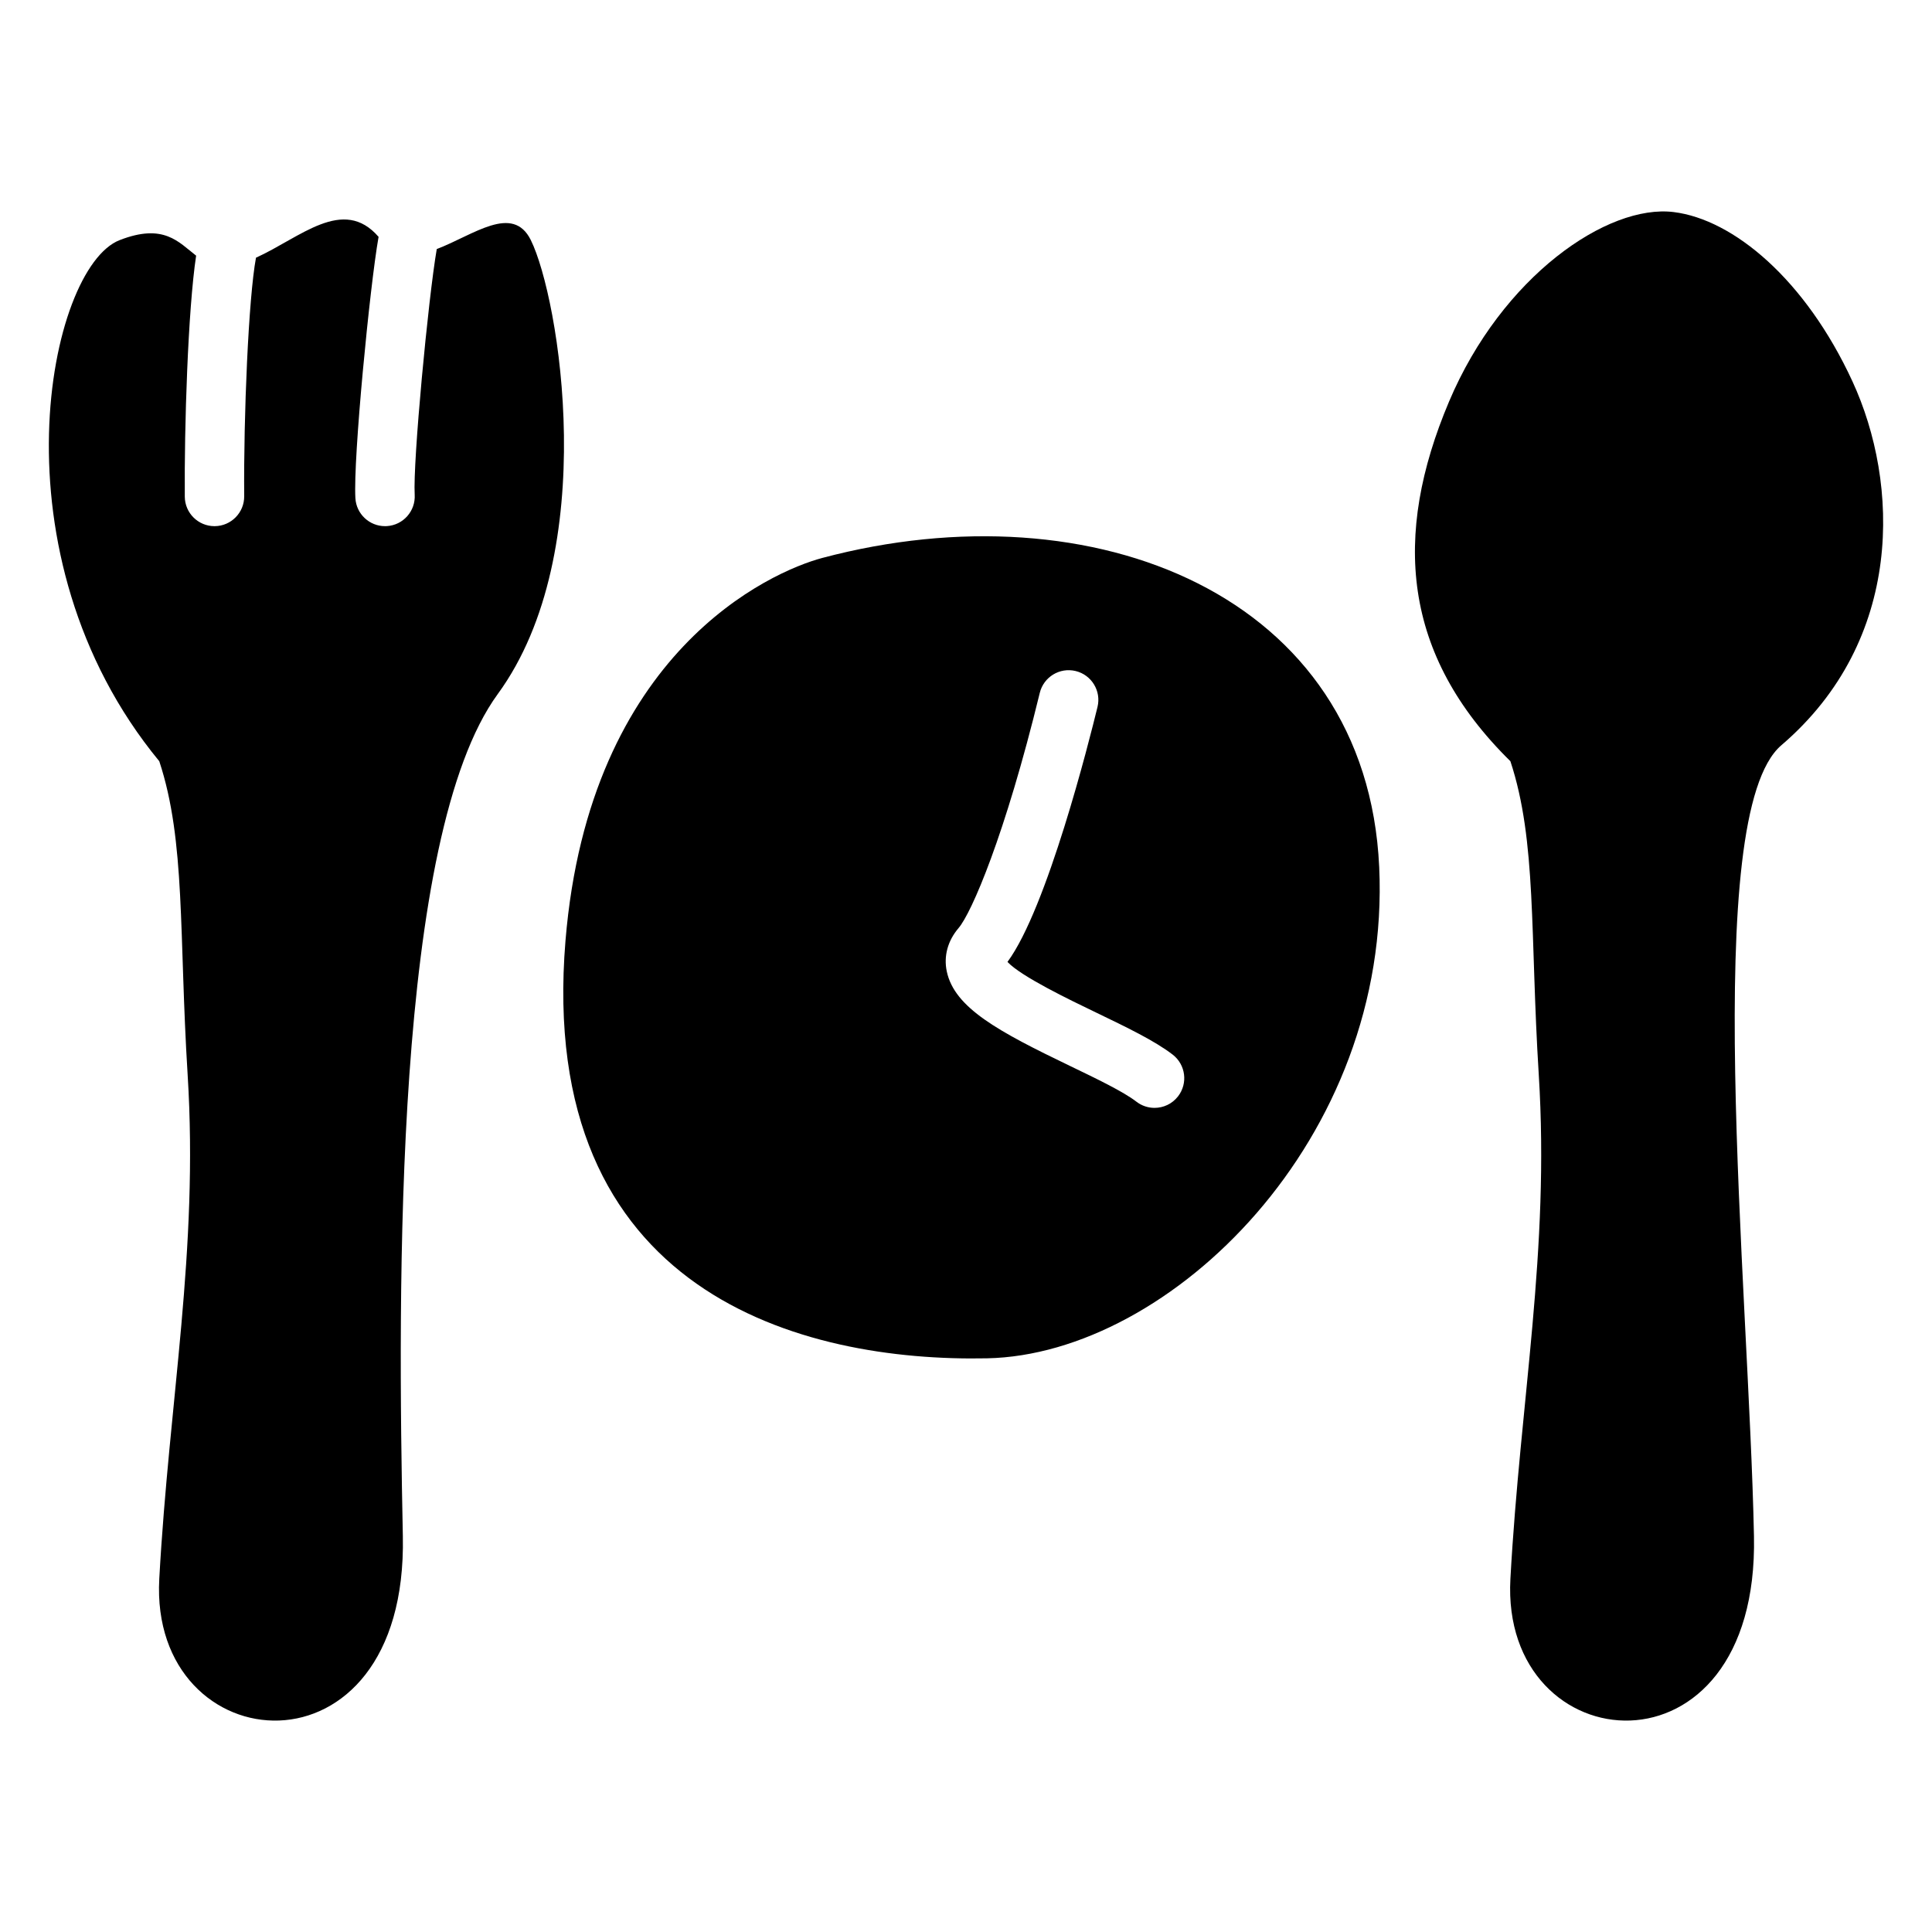 <?xml version="1.0" encoding="UTF-8"?>
<!-- Uploaded to: ICON Repo, www.svgrepo.com, Generator: ICON Repo Mixer Tools -->
<svg fill="#000000" width="800px" height="800px" version="1.1" viewBox="144 144 512 512" xmlns="http://www.w3.org/2000/svg">
 <g>
  <path d="m544.27 345.73c-28.707-28.223-31.277-59.789-16.262-95.297 14.043-33.211 42.008-52.398 59.535-50.234 15.812 1.953 34.914 17.852 47.379 44.879 12.414 26.918 13.809 68.484-18.848 96.422-21.602 18.48-8.602 143.2-7.254 209.61 1.348 66.402-67.246 60.094-64.547 11.277 2.644-47.785 10.434-86.891 7.516-133.59-2.332-37.273-0.512-61.863-7.519-83.066z"/>
  <path d="m284.68 207.64c-4.801-9.715-15.215-1.336-24.934 2.363-2.273 13.184-6.356 56.484-5.848 65.102 0.254 4.34-3.055 8.066-7.394 8.32-0.156 0.008-0.312 0.012-0.469 0.012-4.137 0-7.606-3.227-7.852-7.41-0.621-10.543 3.84-56.184 6.109-69.059 0.012-0.066 0.031-0.125 0.043-0.191-9.402-10.875-20.73 0.191-32.496 5.516-1.996 10.73-3.297 42.02-3.125 63.211 0.035 4.348-3.461 7.898-7.809 7.934h-0.062c-4.32 0-7.836-3.484-7.871-7.809-0.145-18.387 0.824-49.379 3.004-63.879-4.641-3.574-8.562-8.688-20.289-4.109-18.801 7.336-34.578 83.34 10.523 138.09 7.008 21.203 5.191 45.793 7.516 83.066 2.914 46.691-4.871 85.801-7.516 133.59-2.703 48.82 65.895 55.125 64.547-11.277-1.348-66.402-2.41-185.42 25.152-223.18 27.562-37.75 16.285-105.07 8.77-120.29z"/>
  <path d="m509.5 373.73c-3.34-72.008-75.57-101-147.58-81.871-13.637 3.625-61.73 24.871-68.059 101.42-7.758 93.828 63.094 111.68 111.71 110.69 48.621-0.984 107.27-58.23 103.93-130.24zm-53.305 60.809c-1.551 2.008-3.879 3.059-6.234 3.059-1.68 0-3.375-0.535-4.809-1.645-3.43-2.652-10.59-6.098-17.512-9.43-19.008-9.148-30.695-15.402-32.738-25.098-0.852-4.047 0.258-8.125 3.125-11.477 3.438-4.019 12.316-24.496 21.523-62.328 1.027-4.227 5.289-6.816 9.512-5.789s6.816 5.285 5.789 9.508c-2.188 8.996-13.348 53.367-23.859 67.578 3.594 3.844 16.336 9.98 23.48 13.418 8.008 3.856 15.57 7.496 20.309 11.156 3.438 2.664 4.074 7.606 1.414 11.047z"/>
 </g>
</svg>